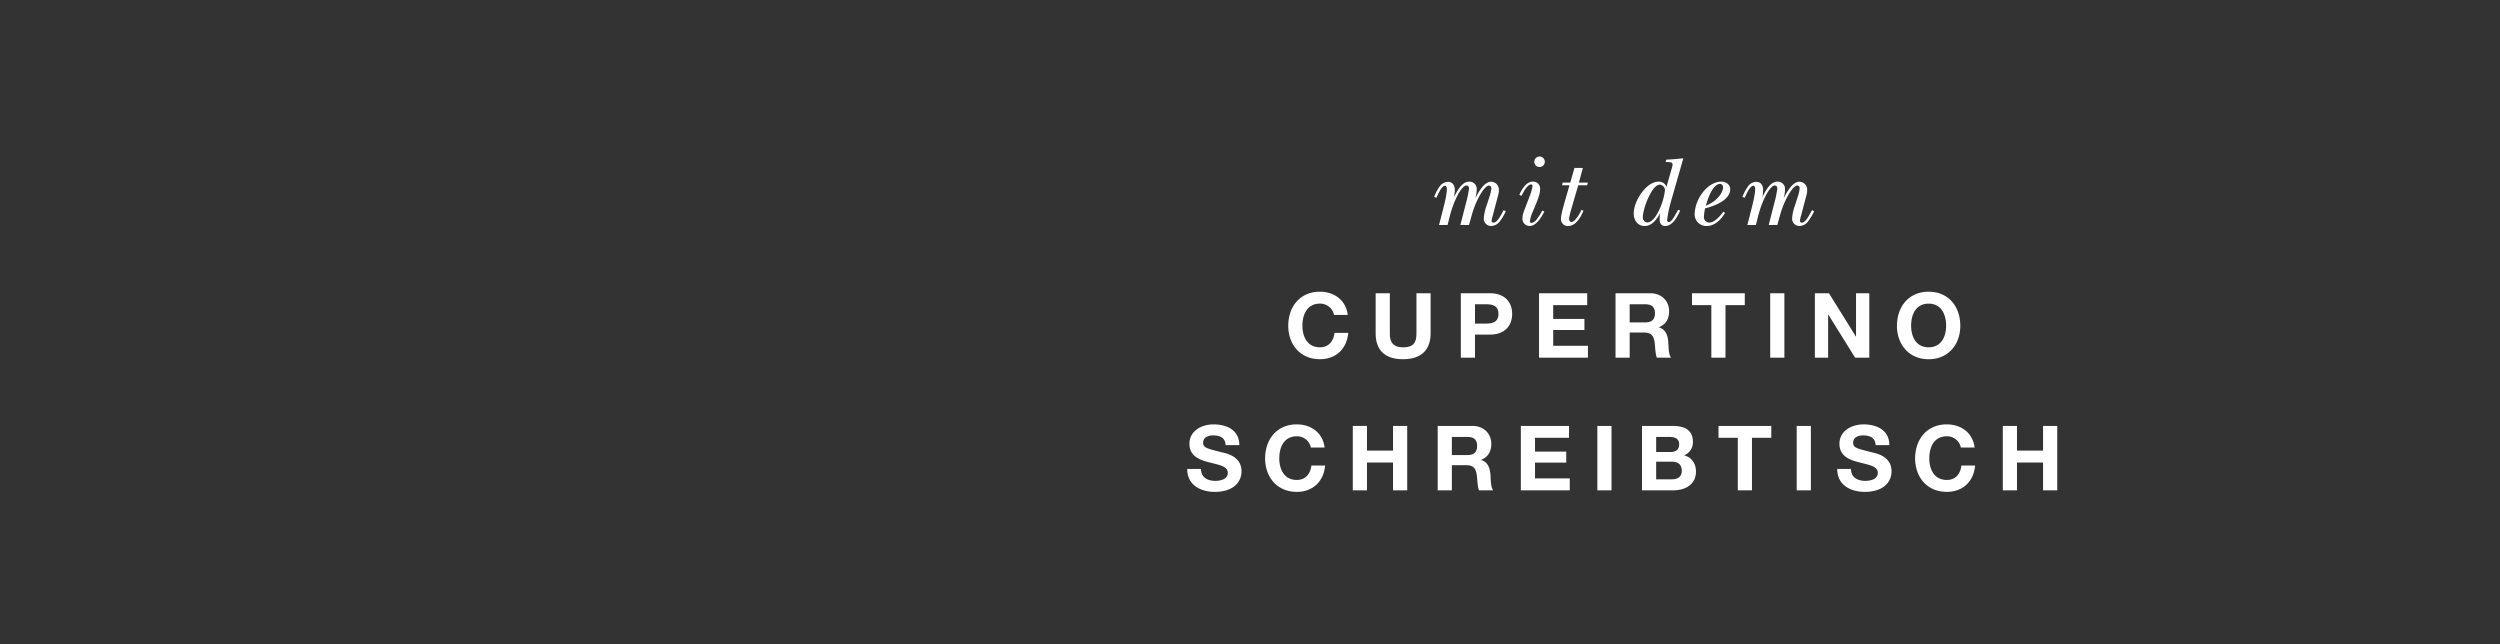 <svg id="Frame_2" data-name="Frame 2" xmlns="http://www.w3.org/2000/svg" width="970" height="250" viewBox="0 0 970 250">
  <rect x="0" y="0" width="970" height="250" fill="#333333" stroke="none"/>
  <defs>
    <style>
      .cls-1 {
        fill: #fff;
        fill-rule: evenodd;
      }
    </style>
  </defs>
  <path id="mit_dem_CUPERTINO_SCHREIBTISCH" data-name="mit dem CUPERTINO SCHREIBTISCH" class="cls-1" d="M558.343,87.306h3.307l0.874-3.459c1.634-6.386,4.675-11.9,6.5-11.9a1.111,1.111,0,0,1,.95,1.254,42.128,42.128,0,0,1-1.216,5.777l-2.129,8.324h3.345l1.1-3.953c1.6-5.777,4.9-11.365,6.652-11.365a0.98,0.98,0,0,1,.912,1.1,13.777,13.777,0,0,1-.76,3.345l-1.026,3.193a18.286,18.286,0,0,0-1.141,5.131,2.815,2.815,0,0,0,2.927,2.927,4.323,4.323,0,0,0,3.421-1.976,22.982,22.982,0,0,0,2.2-3.725l-0.836-.456c-1.824,3.573-2.889,4.865-3.991,4.865a0.714,0.714,0,0,1-.684-0.8,9.413,9.413,0,0,1,.456-1.939L579.894,81c1.521-5.891,1.673-5.853,1.673-7.222a3.094,3.094,0,0,0-2.965-3.269c-2.015,0-3.915,1.977-6.158,6.424a15.326,15.326,0,0,0,.533-3.459,2.826,2.826,0,0,0-2.889-3c-2.129,0-3.839,1.748-5.892,5.968a18.844,18.844,0,0,0,.267-2.775c0-1.939-1.027-3.117-2.7-3.117a4,4,0,0,0-3.193,1.825,17.368,17.368,0,0,0-2.128,4.029l0.912,0.342a22.9,22.9,0,0,1,1.444-2.965c0.684-1.1,1.33-1.71,1.9-1.71,0.418,0,.684.532,0.684,1.33,0,1.52-.494,4.105-1.825,9.2ZM597.37,64.8a2.034,2.034,0,1,0-2.052-2.053A2.036,2.036,0,0,0,597.37,64.8ZM598.4,81.68a21.053,21.053,0,0,1-2.015,3.231,3.84,3.84,0,0,1-2.166,1.634,0.709,0.709,0,0,1-.609-0.722,12.652,12.652,0,0,1,1.027-3.5l1.406-3.383c1.14-2.775,1.52-4.3,1.52-5.511a2.7,2.7,0,0,0-2.736-2.965c-2.015,0-3.687,1.558-5.322,5.093l0.8,0.456c1.33-2.471,1.52-2.775,2.356-3.649a2.384,2.384,0,0,1,1.368-.836,0.611,0.611,0,0,1,.571.722,14.992,14.992,0,0,1-1.065,3.763l-1.1,2.927c-1.672,4.409-1.71,4.447-1.71,5.739a2.78,2.78,0,0,0,2.774,3c1.939,0,3.877-1.938,5.7-5.587Zm15.237-.3a21.481,21.481,0,0,1-1.52,2.737c-0.95,1.33-1.787,2.014-2.433,2.014a0.9,0.9,0,0,1-.836-0.95c0-.57-0.19-0.608,1.14-5.169l2.357-8.134H615.8l0.3-1.026h-3.5l1.558-5.7H610.9l-1.635,5.7h-2.927l-0.266,1.026h2.889l-1.748,6.043c-1.141,3.991-1.559,5.93-1.559,7.032a2.645,2.645,0,0,0,2.851,2.737c2.2,0,4.257-2.052,5.891-5.929Zm37.47,0c-1.939,3.649-2.775,4.789-3.649,4.789a0.725,0.725,0,0,1-.608-0.836,47.7,47.7,0,0,1,1.6-7.564l4.675-16.306h-0.532c-1.938.228-2.964,0.3-6.081,0.494l-0.228.874c2.242,0.076,2.66.228,2.66,0.988,0,0.38.038,0.38-1.026,4.067l-1.33,4.6a3.1,3.1,0,0,0-2.965-2.014c-2.014,0-4.067,1.178-5.967,3.421-2.281,2.7-3.763,6.157-3.763,8.97s1.748,4.827,4.181,4.827c2.318,0,4.257-1.6,6.081-5.017a16.3,16.3,0,0,0-.228,2.433c0,1.634.8,2.585,2.129,2.585,2.166,0,3.953-1.786,5.853-5.967Zm-13.683,2.889c0-2.129,1.368-6.386,2.964-9.2,1.255-2.28,2.585-3.5,3.763-3.421a2.2,2.2,0,0,1,1.787,2.661,24.562,24.562,0,0,1-3.155,9.008c-1.216,1.976-2.471,3-3.649,3A1.9,1.9,0,0,1,637.421,84.265Zm31.237-2.129c-2.015,2.737-3.915,4.219-5.474,4.219a2.1,2.1,0,0,1-2.052-2.395,17.382,17.382,0,0,1,.456-3.117c6.271-1.634,9.73-4.257,9.73-7.45,0-1.672-1.482-2.927-3.5-2.927-2.736,0-5.7,1.939-7.753,5.017a14.582,14.582,0,0,0-2.547,7.412,4.539,4.539,0,0,0,4.751,4.789c2.547,0,5.093-1.824,7.032-5.055Zm-6.8-2.319a35.268,35.268,0,0,1,1.71-4.751c1.179-2.394,2.547-3.725,3.839-3.725a1.259,1.259,0,0,1,1.141,1.292c0,2.243-2.433,5.169-5.55,6.652A11.351,11.351,0,0,1,661.854,79.818Zm16.111,7.488h3.307l0.874-3.459c1.634-6.386,4.675-11.9,6.5-11.9A1.111,1.111,0,0,1,689.6,73.2a42.194,42.194,0,0,1-1.217,5.777l-2.128,8.324H689.6l1.1-3.953c1.6-5.777,4.9-11.365,6.651-11.365a0.98,0.98,0,0,1,.913,1.1,13.777,13.777,0,0,1-.76,3.345l-1.027,3.193a18.311,18.311,0,0,0-1.14,5.131,2.814,2.814,0,0,0,2.927,2.927,4.324,4.324,0,0,0,3.421-1.976,22.982,22.982,0,0,0,2.2-3.725l-0.836-.456c-1.825,3.573-2.889,4.865-3.991,4.865a0.714,0.714,0,0,1-.684-0.8,9.413,9.413,0,0,1,.456-1.939L699.516,81c1.52-5.891,1.672-5.853,1.672-7.222a3.093,3.093,0,0,0-2.964-3.269c-2.015,0-3.915,1.977-6.158,6.424a15.366,15.366,0,0,0,.532-3.459,2.825,2.825,0,0,0-2.888-3c-2.129,0-3.839,1.748-5.892,5.968a18.934,18.934,0,0,0,.266-2.775c0-1.939-1.026-3.117-2.7-3.117a4,4,0,0,0-3.193,1.825,17.361,17.361,0,0,0-2.129,4.029l0.912,0.342a22.975,22.975,0,0,1,1.445-2.965c0.684-1.1,1.33-1.71,1.9-1.71,0.418,0,.684.532,0.684,1.33,0,1.52-.494,4.105-1.824,9.2ZM522.916,122.184c-0.665-5.777-5.321-9-10.783-9-7.7,0-12.289,5.777-12.289,13.2,0,7.212,4.587,12.989,12.289,12.989,6.162,0,10.433-3.956,10.993-10.223H517.8c-0.42,3.326-2.311,5.6-5.672,5.6-4.936,0-6.792-4.2-6.792-8.367,0-4.376,1.856-8.578,6.792-8.578a5.456,5.456,0,0,1,5.462,4.377h5.321Zm32.165-8.4h-5.5v15.545c0,3.746-1.26,5.426-5.181,5.426-4.447,0-5.147-2.7-5.147-5.426V113.781h-5.5v15.545c0,6.827,3.886,10.048,10.643,10.048,6.687,0,10.678-3.291,10.678-10.048V113.781Zm17.215,4.271h4.271c2.521,0,4.832.561,4.832,3.747s-2.311,3.746-4.832,3.746H572.3v-7.493Zm-5.5,20.727h5.5v-8.963h5.777c6.267,0,8.647-3.956,8.647-8.017s-2.38-8.018-8.647-8.018H566.8v25Zm30.345,0H616.12v-4.622H602.641V128.03h12.113v-4.271H602.641V118.4h13.2v-4.622h-18.7v25Zm35.177-20.727h6.021c2.486,0,3.782,1.051,3.782,3.466,0,2.521-1.3,3.572-3.782,3.572h-6.021v-7.038Zm-5.5,20.727h5.5v-9.768h5.5c2.766,0,3.781,1.155,4.167,3.781,0.28,2,.245,4.411.875,5.987h5.5c-1.015-1.366-.945-4.342-1.05-5.917-0.175-2.556-.945-5.112-3.641-5.847v-0.07c2.8-1.12,3.956-3.326,3.956-6.267,0-3.781-2.836-6.9-7.317-6.9H626.824v25Zm37.171,0h5.5V118.4h7.492v-4.622H656.5V118.4H664v20.376Zm22.854,0h5.5v-25h-5.5v25Zm17.324,0h5.147V122.044h0.07l10.4,16.735h5.5v-25h-5.147v16.77h-0.07l-10.433-16.77h-5.462v25Zm37.347-12.394c0-4.376,1.855-8.578,6.792-8.578s6.792,4.2,6.792,8.578c0,4.166-1.856,8.367-6.792,8.367S741.52,130.551,741.52,126.385Zm-5.5,0c0,7.212,4.586,12.989,12.289,12.989S760.6,133.6,760.6,126.385c0-7.422-4.586-13.2-12.288-13.2S736.023,118.963,736.023,126.385ZM460.662,181.954c-0.1,6.162,5.112,8.893,10.643,8.893,6.828,0,10.4-3.431,10.4-8.018,0-5.636-5.567-6.862-7.423-7.282-6.267-1.575-7.457-1.855-7.457-3.781,0-2.1,2.031-2.836,3.781-2.836,2.661,0,4.762.805,4.937,3.781h5.321c0-5.776-4.8-8.052-10.013-8.052-4.516,0-9.347,2.416-9.347,7.562,0,4.622,3.746,6.2,7.457,7.107,3.641,1.016,7.422,1.4,7.422,4.132,0,2.555-2.941,3.115-4.866,3.115-2.941,0-5.532-1.295-5.532-4.621h-5.322Zm53.277-8.3c-0.665-5.777-5.322-9-10.783-9-7.7,0-12.289,5.777-12.289,13.2,0,7.212,4.586,12.989,12.289,12.989,6.161,0,10.433-3.956,10.993-10.223h-5.322c-0.42,3.326-2.31,5.6-5.671,5.6-4.937,0-6.792-4.2-6.792-8.367,0-4.376,1.855-8.578,6.792-8.578a5.456,5.456,0,0,1,5.461,4.377h5.322Zm10.948,16.6h5.5V179.468H540.5v10.784H546v-25h-5.5v9.593H530.384v-9.593h-5.5v25Zm38.432-20.727h6.022c2.485,0,3.781,1.051,3.781,3.466,0,2.521-1.3,3.571-3.781,3.571h-6.022v-7.037Zm-5.5,20.727h5.5v-9.768h5.5c2.766,0,3.782,1.155,4.167,3.781,0.28,2,.245,4.411.875,5.987h5.5c-1.016-1.366-.946-4.342-1.051-5.917-0.175-2.556-.945-5.112-3.641-5.847v-0.07c2.8-1.12,3.956-3.326,3.956-6.267,0-3.781-2.836-6.9-7.317-6.9H557.822v25Zm32.27,0h18.975V185.63H595.588V179.5H607.7v-4.271H595.588v-5.357h13.2v-4.621h-18.7v25Zm29.679,0h5.5v-25h-5.5v25Zm22.822-20.727h5.146c1.961,0,3.782.526,3.782,2.871,0,2.1-1.4,2.976-3.361,2.976h-5.567v-5.847Zm-5.5,20.727H649.21c4.516,0,8.823-2.171,8.823-7.248,0-3.116-1.506-5.461-4.587-6.337a5.432,5.432,0,0,0,3.4-5.216c0-4.656-3.221-6.2-7.982-6.2H637.1v25Zm5.5-11.134h5.987c2.38,0,3.956,1.016,3.956,3.571,0,2.591-1.926,3.291-4.061,3.291h-5.882v-6.862Zm31.675,11.134h5.5V169.875h7.493v-4.621H666.775v4.621h7.493v20.377Zm22.853,0h5.5v-25h-5.5v25Zm15.749-8.3c-0.105,6.162,5.112,8.893,10.643,8.893,6.827,0,10.4-3.431,10.4-8.018,0-5.636-5.567-6.862-7.423-7.282-6.267-1.575-7.457-1.855-7.457-3.781,0-2.1,2.031-2.836,3.781-2.836,2.661,0,4.762.805,4.937,3.781h5.321c0-5.776-4.8-8.052-10.013-8.052-4.516,0-9.348,2.416-9.348,7.562,0,4.622,3.747,6.2,7.458,7.107,3.641,1.016,7.422,1.4,7.422,4.132,0,2.555-2.941,3.115-4.867,3.115-2.94,0-5.531-1.295-5.531-4.621H712.87Zm53.277-8.3c-0.665-5.777-5.322-9-10.783-9-7.7,0-12.289,5.777-12.289,13.2,0,7.212,4.586,12.989,12.289,12.989,6.161,0,10.433-3.956,10.993-10.223h-5.322c-0.42,3.326-2.31,5.6-5.671,5.6-4.937,0-6.792-4.2-6.792-8.367,0-4.376,1.855-8.578,6.792-8.578a5.456,5.456,0,0,1,5.461,4.377h5.322Zm10.948,16.6h5.5V179.468H792.71v10.784h5.5v-25h-5.5v9.593H782.592v-9.593h-5.5v25Z"/>
</svg>
